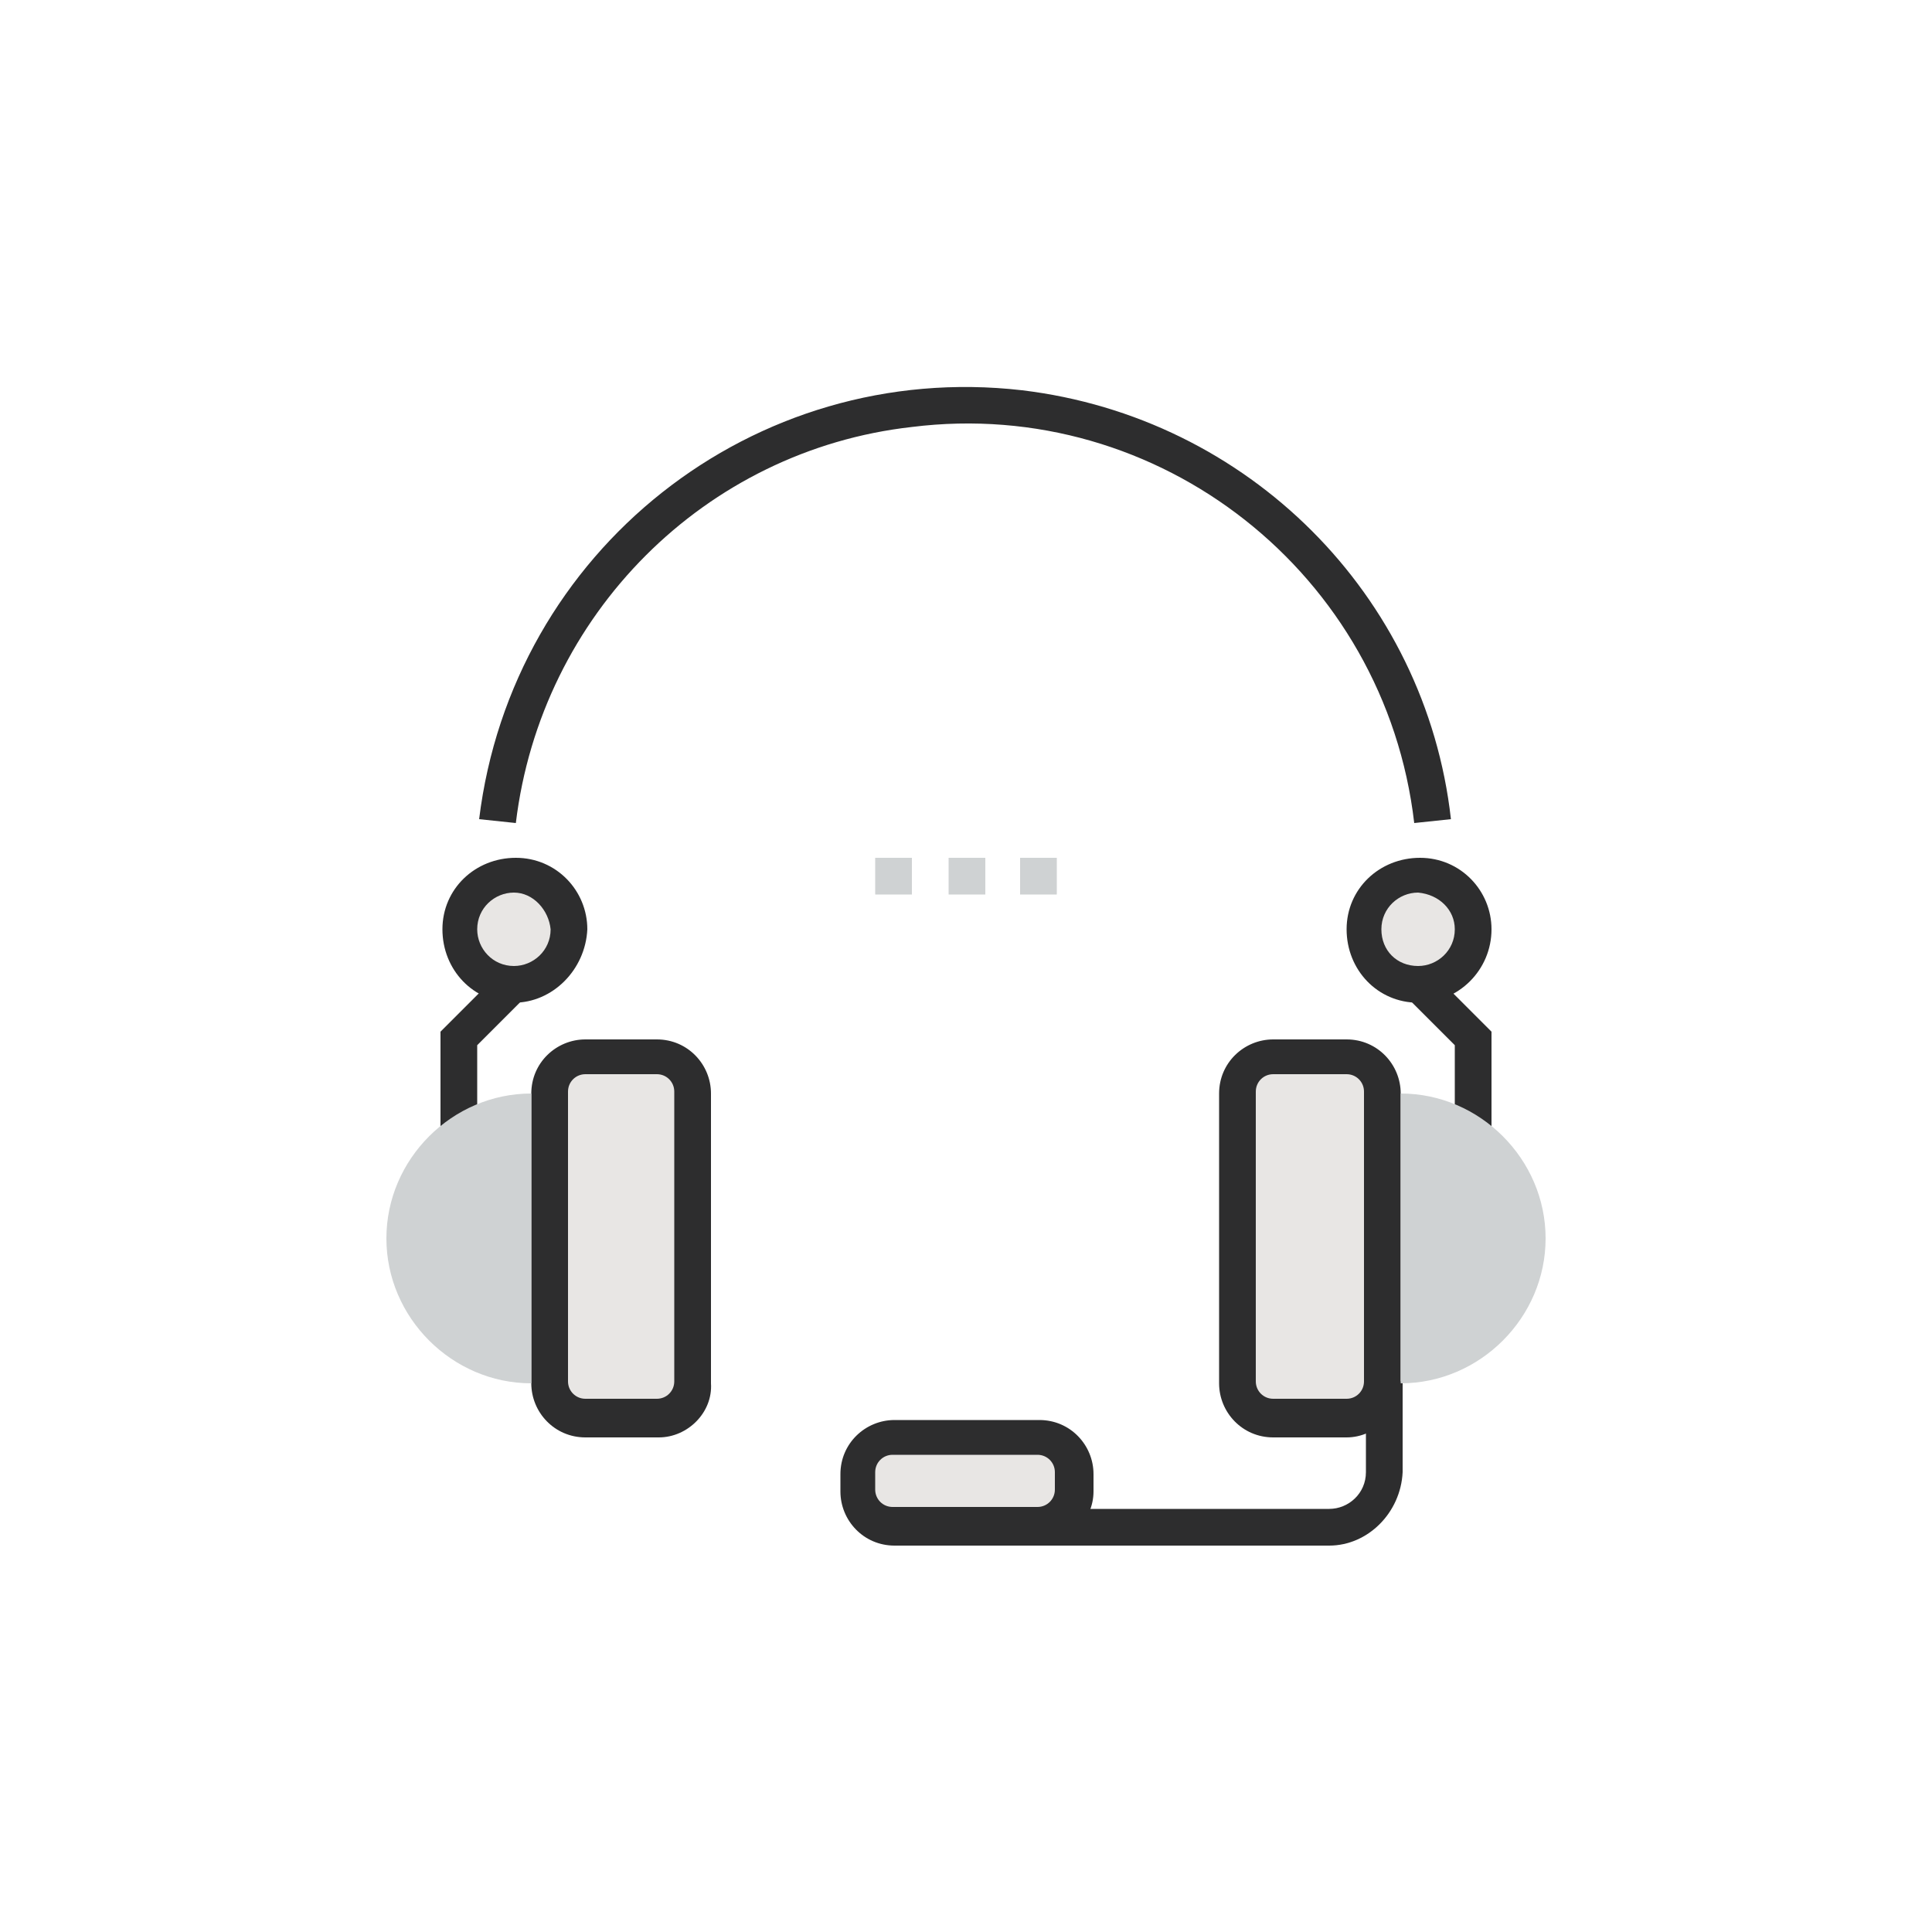 <?xml version="1.0" encoding="utf-8"?>
<!-- Generator: Adobe Illustrator 25.1.0, SVG Export Plug-In . SVG Version: 6.00 Build 0)  -->
<svg version="1.1" id="Layer_1" xmlns="http://www.w3.org/2000/svg" xmlns:xlink="http://www.w3.org/1999/xlink" x="0px" y="0px"
	 viewBox="0 0 100 100" style="enable-background:new 0 0 100 100;" xml:space="preserve">
<style type="text/css">
	.st0{fill:#E8E6E4;}
	.st1{fill:#2D2D2E;}
	.st2{fill:#CFD2D3;}
</style>
<path class="st0" d="M30.3,54.7h3.7c1,0,1.9,0.8,1.9,1.9v15c0,1-0.8,1.9-1.9,1.9h-3.7c-1,0-1.9-0.8-1.9-1.9v-15
	C28.4,55.5,29.3,54.7,30.3,54.7z"/>
<path class="st0" d="M65.9,54.7h3.7c1,0,1.9,0.8,1.9,1.9v15c0,1-0.8,1.9-1.9,1.9h-3.7c-1,0-1.9-0.8-1.9-1.9v-15
	C64.1,55.5,64.9,54.7,65.9,54.7z"/>
<path class="st0" d="M46.3,74.4h7.5c1,0,1.9,0.8,1.9,1.9v0.9c0,1-0.8,1.9-1.9,1.9h-7.5c-1,0-1.9-0.8-1.9-1.9v-0.9
	C44.4,75.2,45.2,74.4,46.3,74.4z"/>
<circle class="st0" cx="26.6" cy="48.1" r="2.8"/>
<circle class="st0" cx="73.4" cy="48.1" r="2.8"/>
<path class="st1" d="M26.6,51.9c-2.1,0-3.7-1.7-3.7-3.8s1.7-3.7,3.8-3.7c2.1,0,3.7,1.7,3.7,3.7C30.3,50.2,28.6,51.9,26.6,51.9z
	 M26.6,46.2c-1,0-1.9,0.8-1.9,1.9c0,1,0.8,1.9,1.9,1.9c1,0,1.9-0.8,1.9-1.9c0,0,0,0,0,0C28.4,47.1,27.6,46.2,26.6,46.2
	C26.6,46.2,26.6,46.2,26.6,46.2z"/>
<rect x="49.1" y="44.4" class="st2" width="1.9" height="1.9"/>
<rect x="45.3" y="44.4" class="st2" width="1.9" height="1.9"/>
<rect x="52.8" y="44.4" class="st2" width="1.9" height="1.9"/>
<polygon class="st1" points="24.7,58.4 22.8,58.4 22.8,53.4 25.9,50.3 27.2,51.6 24.7,54.1 "/>
<path class="st1" d="M73.4,51.9c-2.1,0-3.7-1.7-3.7-3.8s1.7-3.7,3.8-3.7c2.1,0,3.7,1.7,3.7,3.7C77.2,50.2,75.5,51.9,73.4,51.9z
	 M73.4,46.2c-1,0-1.9,0.8-1.9,1.9s0.8,1.9,1.9,1.9c1,0,1.9-0.8,1.9-1.9c0,0,0,0,0,0C75.3,47.1,74.5,46.3,73.4,46.2z"/>
<polygon class="st1" points="77.2,58.4 75.3,58.4 75.3,54.1 72.8,51.6 74.1,50.3 77.2,53.4 "/>
<path class="st1" d="M26.7,42.6l-1.9-0.2C26.5,28.5,39,18.6,52.9,20.2c11.7,1.4,20.9,10.6,22.2,22.2l-1.9,0.2
	c-1.5-12.9-13.2-22.1-26-20.5C36.5,23.3,28,31.8,26.7,42.6z"/>
<path class="st1" d="M34.1,74.4h-3.8c-1.6,0-2.8-1.3-2.8-2.8v-15c0-1.6,1.3-2.8,2.8-2.8c0,0,0,0,0,0h3.7c1.6,0,2.8,1.3,2.8,2.8v15
	C36.9,73.1,35.6,74.4,34.1,74.4z M30.3,55.6c-0.5,0-0.9,0.4-0.9,0.9v15c0,0.5,0.4,0.9,0.9,0.9h3.7c0.5,0,0.9-0.4,0.9-0.9l0,0v-15
	c0-0.5-0.4-0.9-0.9-0.9H30.3z"/>
<path class="st1" d="M53.8,80h-7.5c-1.6,0-2.8-1.3-2.8-2.8v-0.9c0-1.6,1.3-2.8,2.8-2.8h7.5c1.6,0,2.8,1.3,2.8,2.8v0.9
	C56.6,78.7,55.3,80,53.8,80z M46.2,75.3c-0.5,0-0.9,0.4-0.9,0.9l0,0v0.9c0,0.5,0.4,0.9,0.9,0.9h7.5c0.5,0,0.9-0.4,0.9-0.9v-0.9
	c0-0.5-0.4-0.9-0.9-0.9l0,0H46.2z"/>
<path class="st1" d="M68.8,80h-15v-1.9h15c1,0,1.9-0.8,1.9-1.9c0,0,0,0,0,0v-4.7h1.9v4.7C72.5,78.3,70.8,80,68.8,80z"/>
<path class="st2" d="M27.5,71.6c-4.1,0-7.5-3.4-7.5-7.5s3.4-7.5,7.5-7.5"/>
<path class="st1" d="M69.7,74.4h-3.8c-1.6,0-2.8-1.3-2.8-2.8v-15c0-1.6,1.3-2.8,2.8-2.8h3.8c1.6,0,2.8,1.3,2.8,2.8v15
	C72.5,73.1,71.2,74.4,69.7,74.4z M65.9,55.6c-0.5,0-0.9,0.4-0.9,0.9v15c0,0.5,0.4,0.9,0.9,0.9c0,0,0,0,0,0h3.8
	c0.5,0,0.9-0.4,0.9-0.9v-15c0-0.5-0.4-0.9-0.9-0.9H65.9z"/>
<path class="st2" d="M72.5,71.6c4.1,0,7.5-3.4,7.5-7.5s-3.4-7.5-7.5-7.5"/>
</svg>
